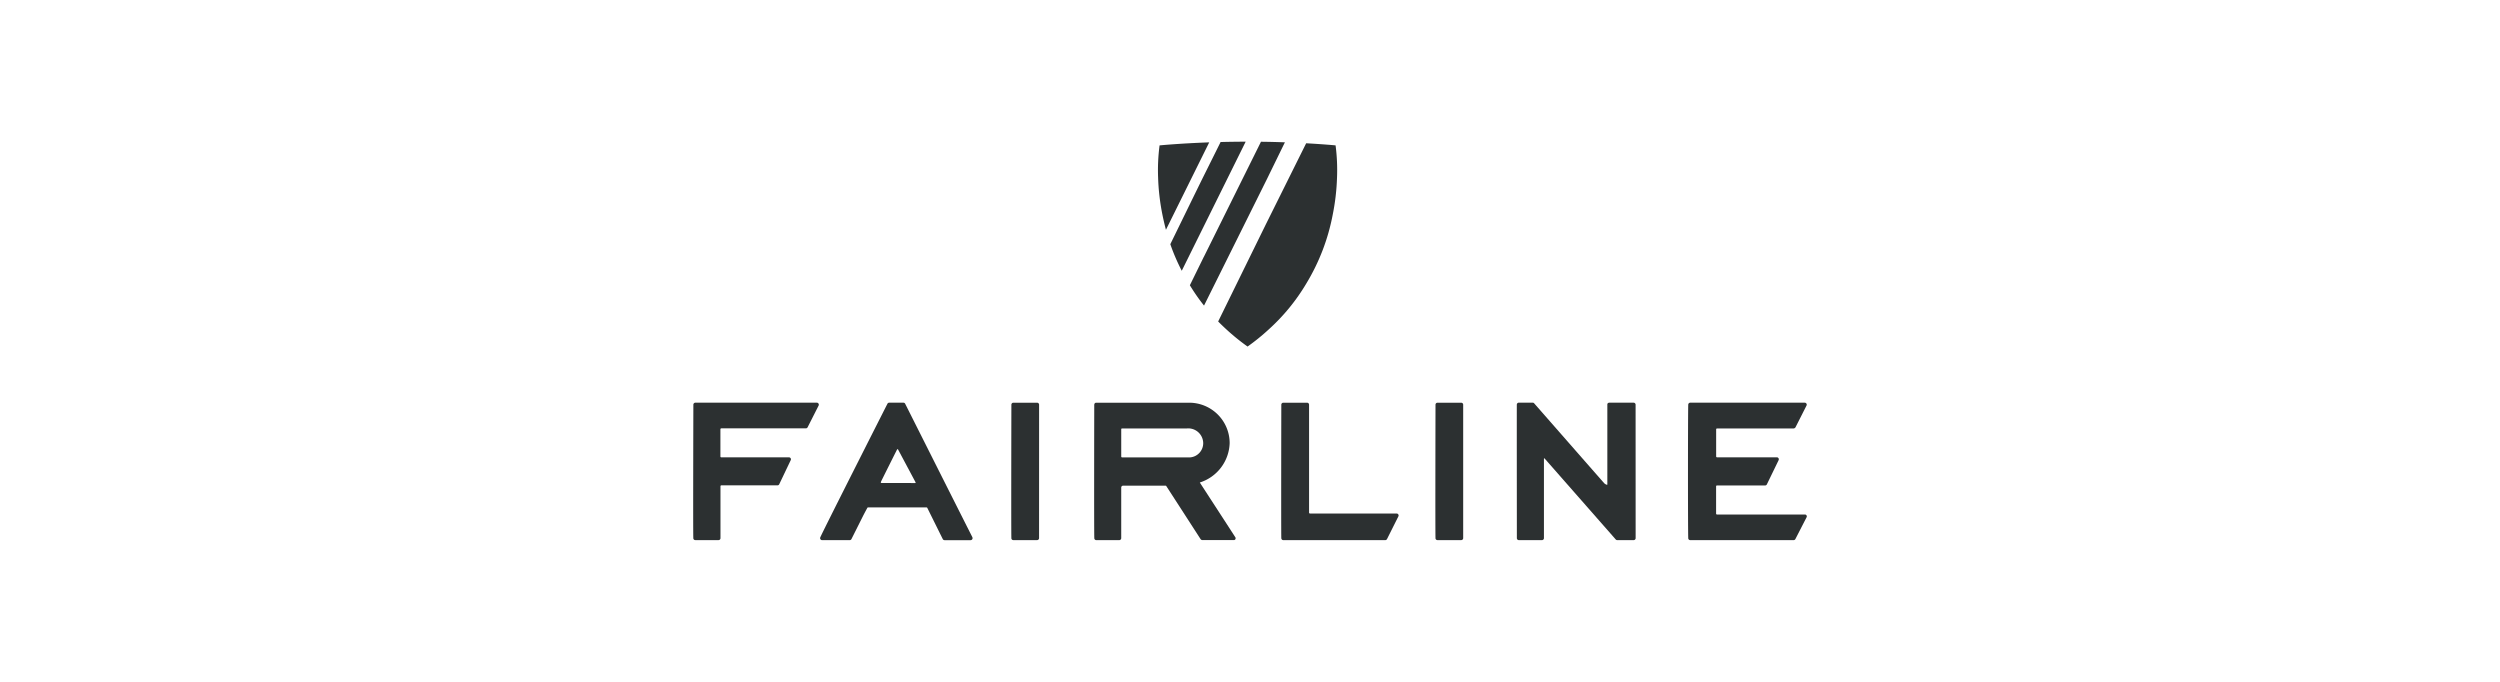<svg id="Layer_1" data-name="Layer 1" xmlns="http://www.w3.org/2000/svg" viewBox="0 0 330 90">
  <defs>
    <style>
      .cls-1 {
        fill: none;
      }

      .cls-2 {
        fill: #2c3031;
      }
    </style>
  </defs>
  <title>brand-logo-fairline</title>
  <rect class="cls-1" width="330" height="90"/>
  <g>
    <path class="cls-2" d="M393.129,764.381h-3.142a0.261,0.261,0,0,0-.26.251s-0.04,16.757,0,17.642a0.146,0.146,0,0,0,0,.032,0.259,0.259,0,0,0,.247.211c0.008,0,3.149,0,3.149,0h0a0.257,0.257,0,0,0,.257-0.257s0.005-17.608.005-17.62A0.262,0.262,0,0,0,393.129,764.381Z" transform="translate(-256.224 -711.223)"/>
    <path class="cls-2" d="M364.054,764.377H348.009a0.264,0.264,0,0,0-.26.263s-0.051,16.7-.006,17.6v0.037a0.26,0.26,0,0,0,.263.24h3.075a0.256,0.256,0,0,0,.246-0.26v-6.833l0-.019a0.11,0.11,0,0,1,.113-0.114h7.412a0.256,0.256,0,0,0,.239-0.164l0,0v0c0.09-.185,1.478-3.1,1.493-3.127l0.013-.034a0.244,0.244,0,0,0,.032-0.115,0.26,0.26,0,0,0-.262-0.258h-8.949a0.113,0.113,0,0,1-.1-0.105v-3.609a0.115,0.115,0,0,1,.118-0.112h11.162a0.267,0.267,0,0,0,.235-0.15v0l1.441-2.845a0.266,0.266,0,0,0,.033-0.126A0.261,0.261,0,0,0,364.054,764.377Z" transform="translate(-256.224 -711.223)"/>
    <path class="cls-2" d="M384.587,782.168l0-.013a0.108,0.108,0,0,1-.01-0.024c-1.246-2.447-8.869-17.609-8.87-17.611a0.253,0.253,0,0,0-.232-0.143h-1.88a0.263,0.263,0,0,0-.231.143s-8.464,16.7-8.863,17.633l-0.013.039a0.226,0.226,0,0,0-.008.066,0.258,0.258,0,0,0,.255.263s3.65,0,3.65,0h0a0.258,0.258,0,0,0,.232-0.143l1.526-3.044c0.242-.474.532-1,0.554-1.045a0.128,0.128,0,0,1,.112-0.086h7.715a0.117,0.117,0,0,1,.109.073s1.917,3.867,2.027,4.085a0.267,0.267,0,0,0,.243.164h3.438a0.262,0.262,0,0,0,.261-0.263,0.22,0.22,0,0,0-.015-0.079Zm-7.519-7.194a0.114,0.114,0,0,1-.067.01c-0.116,0-.212,0-4.411-0.006h-0.007a0.1,0.1,0,0,1-.082-0.049c-0.03-.06,0-0.081.052-0.2s1.748-3.508,2.078-4.162a0.018,0.018,0,0,0,0-.011,0.083,0.083,0,0,1,.092-0.034,0.067,0.067,0,0,1,.044.031l2.316,4.343A0.075,0.075,0,0,1,377.068,774.974Z" transform="translate(-256.224 -711.223)"/>
    <path class="cls-2" d="M440.582,779.007H429.138a0.122,0.122,0,0,1-.117-0.119c0-.061,0-14.239,0-14.248a0.261,0.261,0,0,0-.261-0.259H425.62a0.262,0.262,0,0,0-.262.251s-0.036,16.757,0,17.642a0.2,0.2,0,0,0,.019.076,0.261,0.261,0,0,0,.244.171h13.456a0.272,0.272,0,0,0,.243-0.161c0.052-.1,1.483-2.96,1.483-2.96a0.259,0.259,0,0,0,.036-0.13A0.263,0.263,0,0,0,440.582,779.007Z" transform="translate(-256.224 -711.223)"/>
    <path class="cls-2" d="M494.463,779.138h-11.6a0.117,0.117,0,0,1-.114-0.112l0-3.605a0.116,0.116,0,0,1,.117-0.117h6.355a0.256,0.256,0,0,0,.228-0.141l1.542-3.177a0.393,0.393,0,0,0,.037-0.138,0.264,0.264,0,0,0-.263-0.261h-7.894a0.115,0.115,0,0,1-.115-0.112l0-3.576a0.122,0.122,0,0,1,.119-0.119h10.116a0.329,0.329,0,0,0,.245-0.165l1.443-2.849a0.253,0.253,0,0,0,.034-0.125,0.261,0.261,0,0,0-.261-0.262H479.333a0.261,0.261,0,0,0-.26.262v0c-0.045.9-.049,16.734,0,17.616a0.1,0.1,0,0,0,0,.026,0.26,0.26,0,0,0,.256.237h13.654a0.258,0.258,0,0,0,.233-0.143l0,0,1.472-2.866a0.231,0.231,0,0,0,.034-0.125A0.247,0.247,0,0,0,494.463,779.138Z" transform="translate(-256.224 -711.223)"/>
    <path class="cls-2" d="M471.868,764.377h-3.212a0.337,0.337,0,0,0-.2.069,0.287,0.287,0,0,0-.063.194v10.54c0,0.1-.3-0.045-0.427-0.186-0.2-.221-9.22-10.518-9.223-10.52a0.247,0.247,0,0,0-.2-0.1h-1.837a0.265,0.265,0,0,0-.262.25v0.013c-0.01.853,0.006,17.62,0.006,17.62a0.262,0.262,0,0,0,.26.263h3.051a0.263,0.263,0,0,0,.263-0.263c0-.006,0-10.47,0-10.479a0.1,0.1,0,0,1,.015-0.036,0.039,0.039,0,0,1,.06-0.015l9.392,10.693a0.263,0.263,0,0,0,.2.1h2.176a0.263,0.263,0,0,0,.261-0.263l-0.005-17.62A0.264,0.264,0,0,0,471.868,764.377Z" transform="translate(-256.224 -711.223)"/>
    <path class="cls-2" d="M414.6,774.913a5.64,5.64,0,0,0,3.939-5.207,5.34,5.34,0,0,0-5.3-5.325H400.927a0.25,0.25,0,0,0-.256.234,0.843,0.843,0,0,0-.006.163c0,0.026-.036,16.819.01,17.48l0,0.032a0.26,0.26,0,0,0,.249.231h3.044a0.262,0.262,0,0,0,.258-0.263v-6.684a0.244,0.244,0,0,1,.261-0.242h5.6a0.117,0.117,0,0,1,.09.057s4.463,6.9,4.508,6.975a0.315,0.315,0,0,0,.241.151h4.167a0.228,0.228,0,0,0,.231-0.25,0.158,0.158,0,0,0-.018-0.092C419.284,782.121,414.593,774.913,414.6,774.913Zm-1.3-3.316h-0.409l-8.547.005a0.119,0.119,0,0,1-.117-0.117c0-.175,0-3.59,0-3.59a0.109,0.109,0,0,1,.117-0.117,0.176,0.176,0,0,0,.02,0h8.525a1.974,1.974,0,0,1,2.159,1.93A1.882,1.882,0,0,1,413.3,771.6Z" transform="translate(-256.224 -711.223)"/>
    <path class="cls-2" d="M449.114,764.381h-3.145a0.26,0.26,0,0,0-.258.251s-0.041,16.757,0,17.642a0.108,0.108,0,0,0,0,.032,0.26,0.26,0,0,0,.247.211c0.008,0,3.148,0,3.148,0h0a0.26,0.26,0,0,0,.258-0.257s0-17.608,0-17.62A0.26,0.26,0,0,0,449.114,764.381Z" transform="translate(-256.224 -711.223)"/>
    <path class="cls-2" d="M415.128,745.126c-0.866,1.766-1.544,3.145-1.842,3.751a25.537,25.537,0,0,0,1.869,2.684l8.3-16.689c1.116-2.279,2-4.1,2.378-4.863-0.978-.035-2.038-0.063-3.161-0.075l-7.539,15.192h0Z" transform="translate(-256.224 -711.223)"/>
    <path class="cls-2" d="M414.844,734.993c-1.646,3.358-3.533,7.227-4.138,8.462a26.153,26.153,0,0,0,1.51,3.51l8.437-17.042c-0.3,0-.6,0-0.888.006h0c-0.84.007-1.65,0.019-2.422,0.041Z" transform="translate(-256.224 -711.223)"/>
    <path class="cls-2" d="M432.146,739.543a29.2,29.2,0,0,0,.565-4.893,25.026,25.026,0,0,0-.191-4.237s-1.481-.144-3.882-0.278l-5.327,10.712h0c-2.767,5.635-5.659,11.527-6.289,12.811,0.394,0.4.76,0.744,1.082,1.042a27.908,27.908,0,0,0,2.8,2.267v0h0a27.884,27.884,0,0,0,2.8-2.268,26.083,26.083,0,0,0,4.967-6.075A27.287,27.287,0,0,0,432.146,739.543Z" transform="translate(-256.224 -711.223)"/>
    <path class="cls-2" d="M409.66,739.544c0.143,0.708.3,1.374,0.468,2.01l5.713-11.539c-3.926.142-6.553,0.4-6.553,0.4a24.947,24.947,0,0,0-.194,4.239A29.31,29.31,0,0,0,409.66,739.544Z" transform="translate(-256.224 -711.223)"/>
  </g>
</svg>
